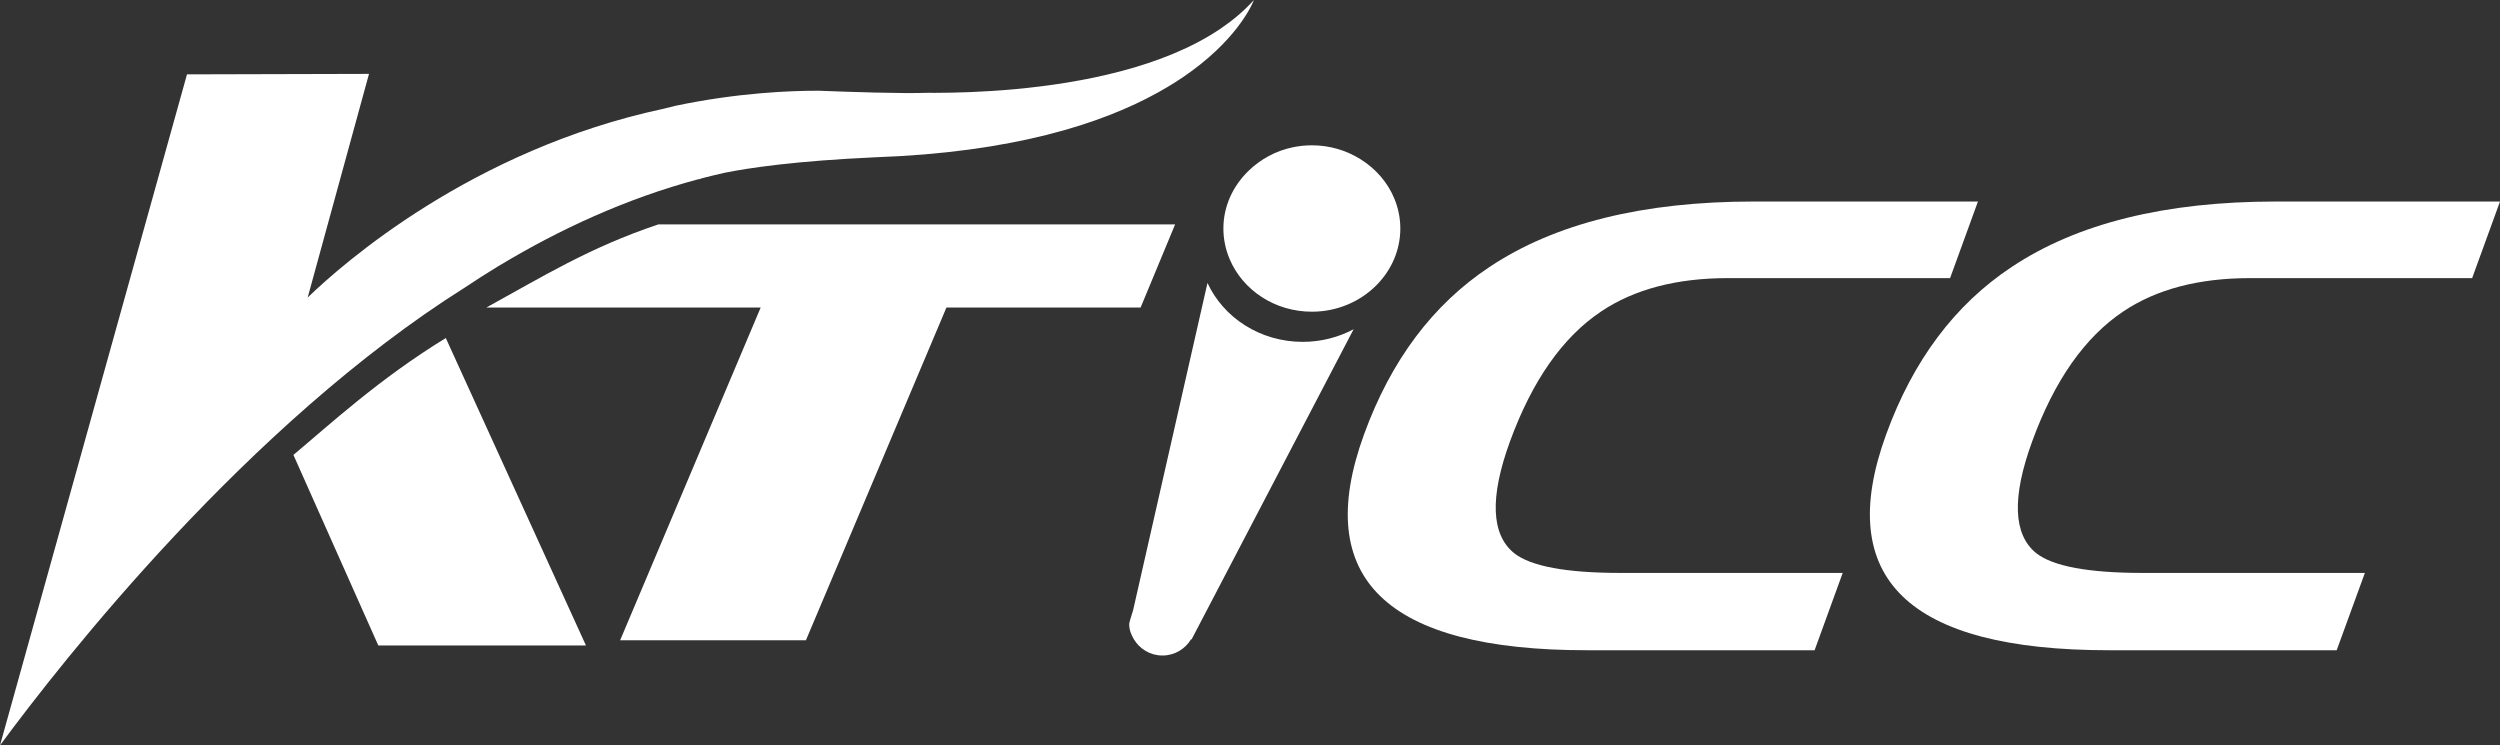 <?xml version="1.0" encoding="utf-8"?>
<!-- Generator: Adobe Illustrator 15.1.0, SVG Export Plug-In . SVG Version: 6.00 Build 0)  -->
<!DOCTYPE svg PUBLIC "-//W3C//DTD SVG 1.1//EN" "http://www.w3.org/Graphics/SVG/1.1/DTD/svg11.dtd">
<svg version="1.1" id="Layer_1" xmlns="http://www.w3.org/2000/svg" xmlns:xlink="http://www.w3.org/1999/xlink" x="0px" y="0px"
	 width="312.113px" height="93.053px" viewBox="0 0 312.113 93.053" enable-background="new 0 0 312.113 93.053"
	 xml:space="preserve">
<rect x="0" y="0" width="312.113" height="93.053" fill="#333333" stroke="none"/>
<g>
	<path fill-rule="evenodd" clip-rule="evenodd" fill="#FFFFFF" d="M146.709,28.011H87.898h-5.701
		c-8.682,2.918-14.504,6.557-21.487,10.387h34.255L77.421,79.935h23.194l17.541-41.537h24.242L146.709,28.011z"/>
	<path fill-rule="evenodd" clip-rule="evenodd" fill="#FFFFFF" d="M189.034,69.06c-2.875-2.325-3.062-6.955-0.533-13.914
		c2.787-7.63,6.584-13.051,11.409-16.273c4.129-2.763,9.401-4.152,15.81-4.152h27.738l3.479-9.562h-27.991
		c-13.821,0-24.81,2.723-32.983,8.168c-7.081,4.691-12.311,11.673-15.672,20.91c-6.543,17.963,2.742,26.941,27.815,26.941h28.438
		l3.509-9.651h-27.724C195.542,71.527,191.109,70.703,189.034,69.06"/>
	<path fill-rule="evenodd" clip-rule="evenodd" fill="#FFFFFF" d="M265.092,38.874c4.133-2.763,9.405-4.153,15.818-4.153h27.726
		l3.477-9.561h-27.989c-13.809,0-24.794,2.723-32.974,8.168c-7.086,4.69-12.317,11.673-15.674,20.91
		c-6.542,17.963,2.734,26.94,27.813,26.94h28.435l3.519-9.651H267.52c-6.787,0-11.216-0.824-13.307-2.466
		c-2.874-2.326-3.054-6.955-0.52-13.914C256.466,47.516,260.273,42.096,265.092,38.874"/>
	<path fill-rule="evenodd" clip-rule="evenodd" fill="#FFFFFF" d="M162.636,42.679c-5.326,0-9.9-3.031-11.888-7.356l-9.289,40.874
		l-0.351,1.131c-0.03,0.204-0.132,0.394-0.132,0.611c0,0.69,0.25,1.309,0.588,1.877c0.709,1.184,2.01,2.021,3.564,2.021
		c1.549,0,2.851-0.837,3.563-2.021h0.079l20.222-38.712C167.11,42.104,164.949,42.679,162.636,42.679"/>
	<path fill-rule="evenodd" clip-rule="evenodd" fill="#FFFFFF" d="M174.093,24.831c-0.832-2.047-2.34-3.771-4.25-4.961
		c-1.741-1.085-3.816-1.729-6.059-1.729c-0.801,0-1.579,0.085-2.329,0.235c-2.192,0.441-4.115,1.518-5.617,2.987
		c-1.904,1.862-3.103,4.372-3.103,7.164c0,1.346,0.279,2.632,0.777,3.814c1.62,3.848,5.599,6.573,10.271,6.573
		c3.198,0,6.079-1.293,8.098-3.347c1.82-1.85,2.943-4.319,2.943-7.04C174.826,27.22,174.557,25.979,174.093,24.831"/>
	<path fill-rule="evenodd" clip-rule="evenodd" fill="#FFFFFF" d="M55.657,42.202c-8.31,5.081-14.477,10.786-19.025,14.592
		L47.23,80.587h25.925L56.038,43.044L55.657,42.202z"/>
	<path fill-rule="evenodd" clip-rule="evenodd" fill="#FFFFFF" d="M152.397,3.567c-7.134,4.84-17.393,6.807-25.742,7.57
		c-3.888,0.357-7.349,0.45-9.895,0.454c-0.352,0-0.676-0.003-0.995-0.004c-3.11,0.116-9.887-0.113-13.521-0.259
		c-3.459-0.012-10.14,0.238-17.95,1.889c-0.482,0.119-0.959,0.23-1.454,0.361c-23.94,5.12-40.09,19.37-44.429,23.567l7.657-27.921
		l-22.724,0.06L0,93.053c7.864-10.664,30.977-40.118,58.034-57.157c1.343-0.891,2.712-1.779,4.143-2.644
		c0.117-0.07,0.236-0.138,0.353-0.207c7.246-4.353,15.575-8.247,24.708-10.685v0.027c0,0,0.143-0.053,0.428-0.14
		c0.926-0.239,1.855-0.465,2.789-0.675c3.158-0.635,8.954-1.484,18.761-1.933c17.19-0.603,28.31-4.174,35.397-8.118
		c0.364-0.202,0.705-0.402,1.047-0.604c0.697-0.413,1.363-0.827,1.977-1.246c3.266-2.21,5.402-4.405,6.758-6.144
		C156.032,1.436,156.543,0,156.543,0C155.343,1.339,153.939,2.517,152.397,3.567"/>
</g>
</svg>
